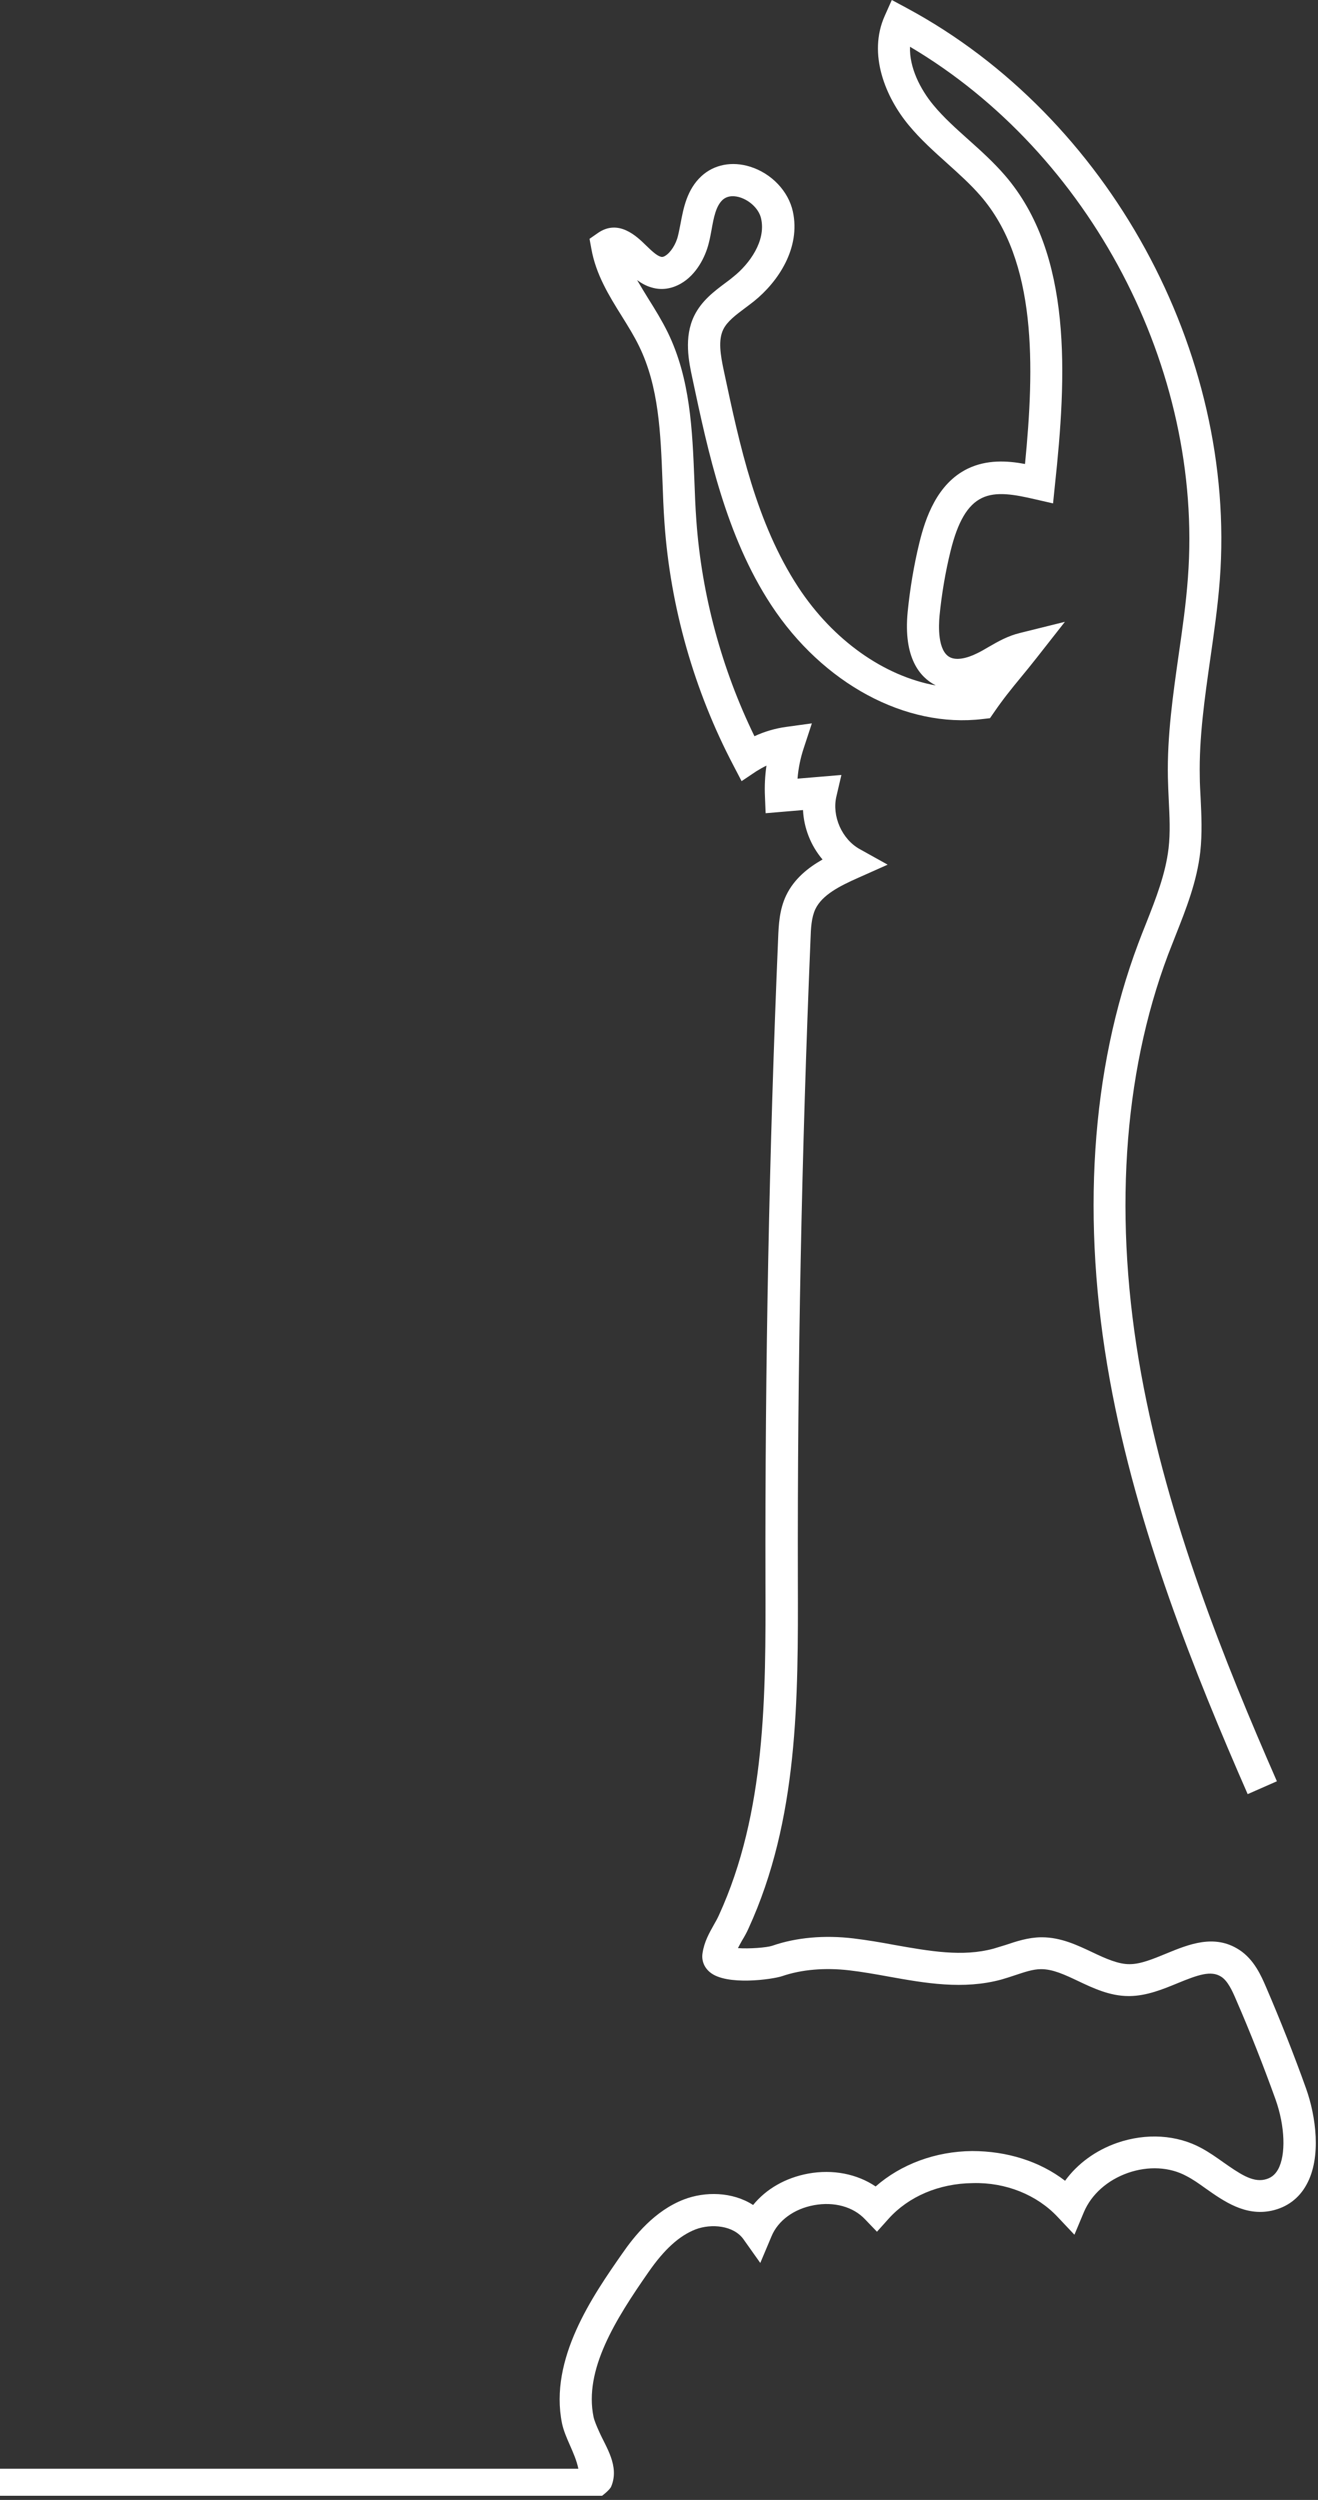 <?xml version="1.0" encoding="UTF-8"?> <svg xmlns="http://www.w3.org/2000/svg" viewBox="0 0 78.832 149.43" fill="none"><rect x="0" y="0" width="78.832" height="149.43" fill="#333333" stroke="none"/><path d="M35.98 149.182H0V147.565H34.593C34.493 147.075 34.283 146.606 34.083 146.147C33.884 145.698 33.704 145.278 33.614 144.849C32.836 140.996 35.461 137.222 37.208 134.716C37.947 133.648 39.145 132.15 40.902 131.471C42.17 130.982 43.807 131.002 45.045 131.801C45.824 130.842 46.982 130.174 48.34 129.924C49.817 129.654 51.265 129.944 52.373 130.693C53.89 129.365 55.947 128.596 58.143 128.576C60.22 128.576 62.187 129.185 63.704 130.353C64.443 129.335 65.531 128.536 66.819 128.087C68.556 127.488 70.393 127.598 71.871 128.406C72.33 128.656 72.759 128.955 73.178 129.255C74.097 129.894 74.885 130.453 75.634 130.283C75.994 130.204 76.253 130.014 76.443 129.674C76.922 128.806 76.862 127.089 76.293 125.491C75.574 123.495 74.786 121.488 73.937 119.541C73.687 118.952 73.428 118.403 73.039 118.153C72.43 117.764 71.651 118.044 70.433 118.543C69.564 118.902 68.586 119.302 67.558 119.312C67.538 119.312 67.528 119.312 67.508 119.312C66.37 119.312 65.371 118.832 64.483 118.413C63.704 118.044 62.965 117.694 62.257 117.704C61.777 117.704 61.268 117.884 60.719 118.064C60.449 118.153 60.18 118.243 59.9 118.323C57.624 118.942 55.338 118.543 53.132 118.144C52.363 118.004 51.564 117.864 50.796 117.774C49.338 117.604 47.94 117.724 46.772 118.124C46.203 118.313 43.448 118.713 42.459 117.884C42.11 117.594 41.95 117.175 42.02 116.746C42.12 116.067 42.43 115.528 42.699 115.049C42.809 114.859 42.909 114.679 42.999 114.48C45.814 108.34 45.804 101.332 45.784 94.563C45.754 81.724 46.003 68.796 46.543 56.057C46.573 55.308 46.612 54.38 47.022 53.521C47.501 52.523 48.35 51.854 49.198 51.375C48.499 50.556 48.08 49.498 48.03 48.42L45.794 48.609L45.754 47.621C45.724 47.002 45.754 46.383 45.844 45.764C45.634 45.864 45.424 45.984 45.235 46.103L44.356 46.692L43.867 45.754C41.521 41.291 40.093 36.28 39.744 31.258C39.684 30.429 39.654 29.591 39.624 28.762C39.514 25.857 39.405 23.112 38.227 20.696C37.937 20.097 37.577 19.518 37.198 18.909C36.429 17.681 35.641 16.403 35.371 14.875L35.261 14.276L35.761 13.927C36.988 13.078 38.067 14.107 38.636 14.666C38.935 14.955 39.265 15.275 39.514 15.344C39.574 15.364 39.654 15.374 39.784 15.295C40.103 15.105 40.433 14.606 40.553 14.087C40.612 13.857 40.652 13.617 40.702 13.378C40.882 12.419 41.092 11.331 41.95 10.532C42.709 9.834 43.777 9.624 44.865 9.963C46.143 10.363 47.152 11.421 47.421 12.639C47.9 14.825 46.543 16.842 45.105 18C44.925 18.14 44.746 18.28 44.556 18.419C44.007 18.829 43.488 19.218 43.258 19.697C42.948 20.336 43.088 21.205 43.298 22.183C44.246 26.646 45.235 31.258 47.741 35.092C49.837 38.286 52.882 40.413 55.967 40.972C55.957 40.972 55.947 40.962 55.937 40.952C55.038 40.483 54.02 39.345 54.29 36.569C54.43 35.182 54.659 33.794 54.989 32.446C55.348 30.969 56.047 28.902 57.884 28.013C59.022 27.464 60.24 27.534 61.308 27.734C61.877 21.914 62.037 15.604 58.643 11.701C58.054 11.022 57.375 10.413 56.666 9.774C55.877 9.065 55.058 8.336 54.35 7.478C52.982 5.83 51.884 3.245 52.922 0.938L53.341 0L54.25 0.489C66.29 6.968 73.987 21.025 72.959 34.662C72.839 36.25 72.609 37.837 72.39 39.375C72.06 41.691 71.711 44.097 71.761 46.433C71.761 46.852 71.791 47.282 71.811 47.701C71.861 48.739 71.911 49.817 71.791 50.915C71.591 52.692 70.942 54.33 70.313 55.917C70.163 56.296 70.014 56.686 69.864 57.065C67.148 64.283 66.589 72.959 68.257 82.133C69.844 90.879 73.248 99.345 76.373 106.473L74.626 107.242C71.461 100.014 67.997 91.418 66.38 82.483C64.652 72.969 65.241 63.954 68.077 56.406C68.227 56.017 68.376 55.617 68.536 55.228C69.145 53.691 69.714 52.233 69.894 50.706C70.004 49.767 69.954 48.809 69.904 47.8C69.884 47.361 69.864 46.922 69.854 46.473C69.804 43.977 70.163 41.501 70.503 39.105C70.723 37.597 70.942 36.04 71.052 34.523C71.99 22.033 65.202 9.165 54.43 2.795C54.38 4.033 55.048 5.341 55.827 6.28C56.446 7.028 57.175 7.677 57.944 8.366C58.672 9.015 59.421 9.694 60.09 10.463C64.183 15.185 63.794 22.513 63.095 29.012L62.985 30.09L61.937 29.85C60.689 29.561 59.581 29.351 58.722 29.771C57.874 30.18 57.285 31.188 56.855 32.935C56.546 34.193 56.326 35.491 56.197 36.789C56.137 37.408 56.077 38.905 56.815 39.285C57.175 39.474 57.774 39.385 58.453 39.045C58.682 38.935 58.902 38.806 59.122 38.676C59.691 38.346 60.29 38.007 60.999 37.837L63.694 37.168L61.977 39.355C61.647 39.774 61.338 40.153 61.048 40.503C60.489 41.182 60.01 41.77 59.461 42.569L59.212 42.929L58.782 42.978C54.17 43.538 49.208 40.862 46.123 36.16C43.418 32.037 42.35 27.025 41.411 22.602C41.201 21.634 40.892 20.166 41.521 18.879C41.96 17.98 42.719 17.411 43.388 16.912C43.558 16.792 43.717 16.662 43.877 16.532C44.825 15.774 45.824 14.406 45.524 13.068C45.405 12.519 44.885 12 44.266 11.8C44.017 11.721 43.558 11.641 43.218 11.95C42.819 12.32 42.689 13.008 42.559 13.737C42.509 14.007 42.46 14.276 42.389 14.546C42.19 15.354 41.651 16.423 40.722 16.952C40.163 17.271 39.554 17.361 38.965 17.181C38.646 17.092 38.366 16.932 38.107 16.742C38.326 17.122 38.566 17.511 38.806 17.9C39.195 18.519 39.594 19.168 39.934 19.857C41.291 22.632 41.411 25.707 41.531 28.692C41.561 29.511 41.591 30.32 41.651 31.128C41.97 35.571 43.168 39.994 45.125 44.007C45.724 43.727 46.373 43.537 47.032 43.448L48.559 43.238L48.08 44.696C47.88 45.295 47.751 45.914 47.701 46.543L50.326 46.323L50.027 47.601C49.747 48.779 50.356 50.167 51.424 50.756L53.092 51.684L51.345 52.463C50.217 52.962 49.178 53.491 48.769 54.34C48.529 54.849 48.499 55.508 48.479 56.137C47.95 68.846 47.691 81.744 47.721 94.483C47.741 101.541 47.761 108.759 44.766 115.278C44.656 115.528 44.526 115.758 44.386 115.987C44.296 116.147 44.207 116.307 44.137 116.446C44.806 116.496 45.854 116.416 46.183 116.307C47.621 115.807 49.308 115.658 51.055 115.867C51.874 115.967 52.702 116.107 53.501 116.257C55.598 116.626 57.574 116.985 59.431 116.476C59.671 116.406 59.91 116.327 60.15 116.257C60.779 116.047 61.488 115.807 62.267 115.798C62.287 115.798 62.297 115.798 62.316 115.798C63.455 115.798 64.453 116.277 65.341 116.696C66.12 117.065 66.889 117.415 67.568 117.405C68.227 117.405 68.965 117.095 69.744 116.776C71.102 116.217 72.639 115.588 74.117 116.546C75.015 117.125 75.444 118.124 75.724 118.772C76.583 120.769 77.391 122.806 78.12 124.842C78.699 126.47 79.059 128.946 78.14 130.593C77.691 131.411 76.972 131.941 76.063 132.14C74.486 132.48 73.218 131.591 72.1 130.803C71.711 130.523 71.341 130.263 70.972 130.074C69.964 129.525 68.686 129.455 67.458 129.884C66.24 130.313 65.281 131.162 64.832 132.22L64.263 133.578L63.255 132.51C62.027 131.202 60.16 130.433 58.173 130.493C56.167 130.513 54.34 131.292 53.142 132.629L52.453 133.398L51.734 132.649C51.025 131.901 49.887 131.591 48.689 131.811C47.491 132.03 46.533 132.729 46.143 133.678L45.474 135.265L44.476 133.858C43.887 133.019 42.549 132.899 41.601 133.259C40.632 133.638 39.734 134.447 38.786 135.814C36.809 138.65 34.922 141.654 35.501 144.47C35.551 144.699 35.691 145.029 35.85 145.378C36.23 146.247 37.068 147.405 36.559 148.623C36.479 148.833 36.01 149.182 36.01 149.182H35.98Z" fill="white"></path></svg> 